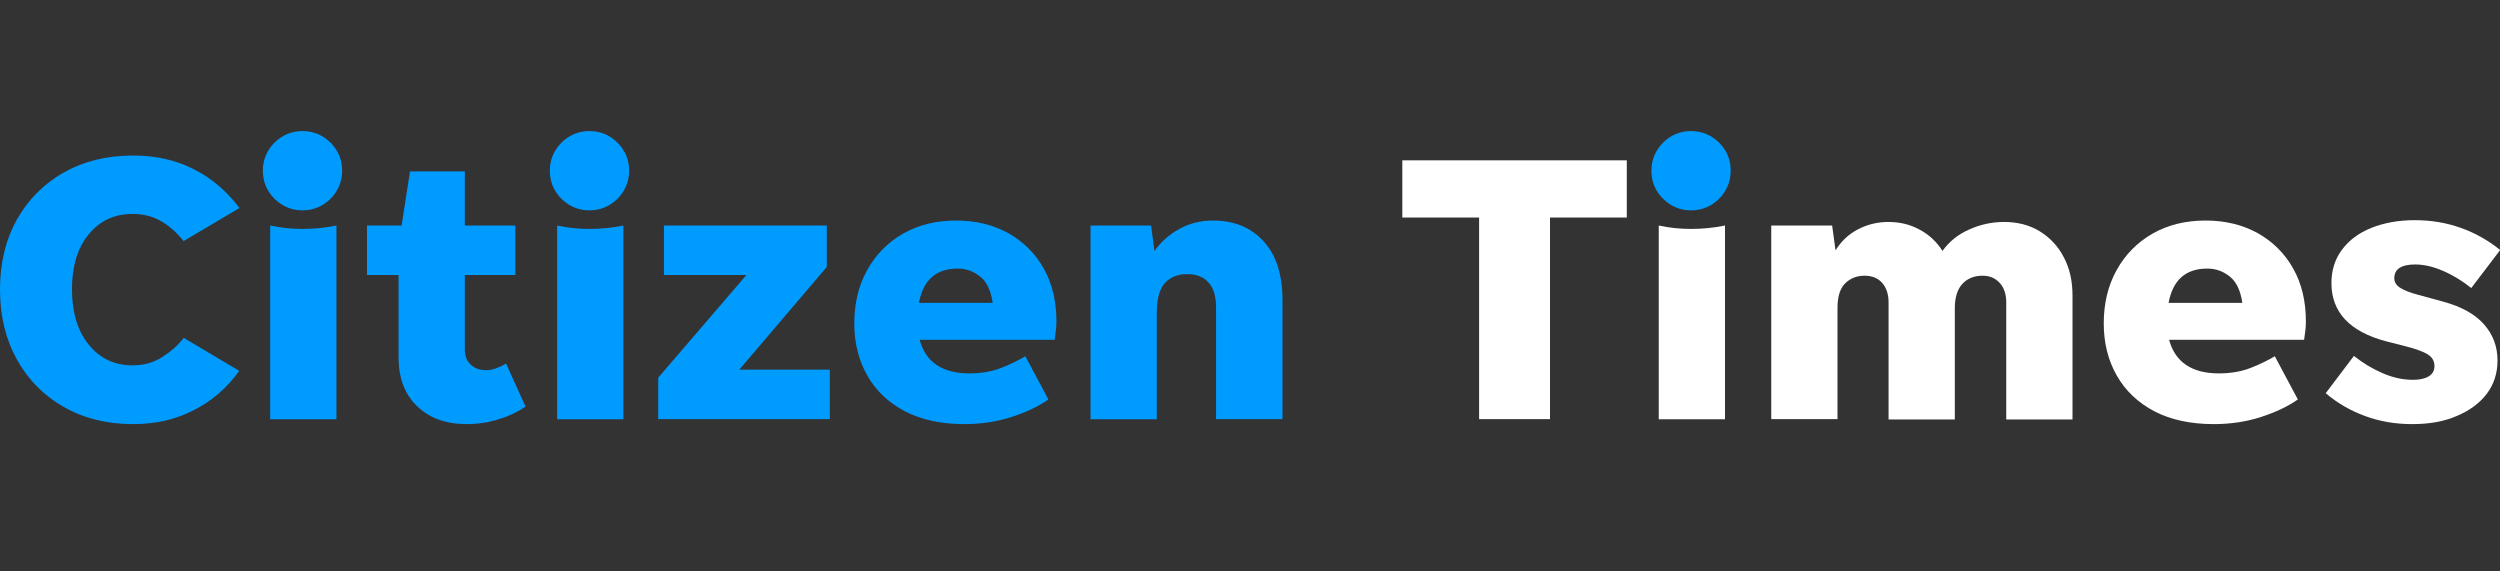 <?xml version="1.0" encoding="utf-8"?>
<!-- Generator: Adobe Illustrator 21.0.1, SVG Export Plug-In . SVG Version: 6.00 Build 0)  -->
<svg version="1.1" id="Layer_1" xmlns="http://www.w3.org/2000/svg" xmlns:xlink="http://www.w3.org/1999/xlink" x="0px" y="0px"
	 viewBox="0 0 140 32" style="enable-background:new 0 0 140 32;" xml:space="preserve">
<rect x="0" y="0" width="140" height="32" fill="#333333" stroke="none"/>
<style type="text/css">
	.st0{fill:#009BFF;}
	.st1{fill:#FFFFFF;}
</style>
<g>
	<path class="st0" d="M7.46,23.75c-1.48,0-2.77-0.32-3.89-0.96s-1.99-1.52-2.62-2.65C0.32,19.01,0,17.7,0,16.21
		c0-1.49,0.32-2.8,0.95-3.92s1.51-2,2.62-2.63c1.12-0.63,2.41-0.95,3.89-0.95c1.25,0,2.38,0.25,3.38,0.76c1,0.5,1.86,1.23,2.57,2.18
		l-3.13,1.85c-0.37-0.47-0.79-0.84-1.25-1.11c-0.46-0.27-1-0.41-1.61-0.41c-1.01,0-1.83,0.38-2.45,1.14
		c-0.63,0.76-0.94,1.79-0.94,3.08s0.31,2.33,0.94,3.1c0.62,0.77,1.44,1.16,2.45,1.16c0.62,0,1.18-0.15,1.66-0.46
		s0.89-0.66,1.21-1.08l3.11,1.85c-0.7,0.97-1.55,1.7-2.57,2.21C9.82,23.5,8.69,23.75,7.46,23.75z"/>
	<path class="st0" d="M16.94,11.78c-0.61,0-1.13-0.22-1.57-0.65c-0.43-0.43-0.65-0.96-0.65-1.57s0.22-1.13,0.65-1.57
		c0.43-0.43,0.96-0.65,1.57-0.65s1.13,0.22,1.57,0.65c0.43,0.43,0.65,0.96,0.65,1.57c0,0.61-0.22,1.13-0.65,1.57
		C18.07,11.56,17.55,11.78,16.94,11.78z M15.13,23.47V12.63c0.6,0.13,1.2,0.19,1.81,0.19c0.62,0,1.26-0.06,1.9-0.19v10.85h-3.71
		V23.47z"/>
	<path class="st0" d="M29.43,22.77c-0.44,0.3-0.94,0.54-1.51,0.71c-0.57,0.18-1.17,0.27-1.79,0.27c-1.17,0-2.09-0.34-2.78-1.01
		s-1.03-1.58-1.03-2.72V15.4h-1.77v-2.77h1.94l0.47-3.03h3.07v3.03h2.83v2.77h-2.83v4.16c0,0.37,0.11,0.66,0.33,0.86
		c0.22,0.21,0.51,0.31,0.88,0.31c0.18,0,0.37-0.04,0.56-0.11c0.19-0.07,0.37-0.16,0.54-0.26L29.43,22.77z"/>
	<path class="st0" d="M33.01,11.78c-0.61,0-1.13-0.22-1.57-0.65c-0.43-0.43-0.65-0.96-0.65-1.57s0.22-1.13,0.65-1.57
		c0.43-0.43,0.96-0.65,1.57-0.65s1.13,0.22,1.57,0.65c0.43,0.43,0.65,0.96,0.65,1.57c0,0.61-0.22,1.13-0.65,1.57
		C34.14,11.56,33.62,11.78,33.01,11.78z M31.2,23.47V12.63c0.6,0.13,1.2,0.19,1.81,0.19c0.62,0,1.26-0.06,1.9-0.19v10.85H31.2V23.47
		z"/>
	<path class="st0" d="M46.47,20.7v2.77h-9.61v-2.32l4.94-5.75h-4.62v-2.77h9.12v2.32l-4.9,5.75H46.47z"/>
	<path class="st0" d="M58.71,22.37c-0.54,0.38-1.23,0.71-2.06,0.98s-1.72,0.4-2.65,0.4c-1.29,0-2.4-0.24-3.31-0.71
		c-0.92-0.48-1.62-1.14-2.11-1.99s-0.74-1.83-0.74-2.94c0-1.12,0.24-2.12,0.72-2.98c0.48-0.87,1.15-1.55,2-2.04s1.85-0.74,2.98-0.74
		c1.11,0,2.08,0.24,2.93,0.71c0.85,0.48,1.51,1.14,1.98,1.98c0.48,0.85,0.71,1.84,0.71,2.97c0,0.16-0.01,0.32-0.03,0.49
		s-0.05,0.35-0.07,0.53H51.5c0.34,1.25,1.27,1.88,2.79,1.88c0.68,0,1.29-0.11,1.81-0.32c0.53-0.21,0.97-0.43,1.32-0.64L58.71,22.37z
		 M53.63,15.04c-1.21,0-1.93,0.64-2.17,1.92h4.13c-0.1-0.7-0.34-1.19-0.71-1.48C54.5,15.18,54.09,15.04,53.63,15.04z"/>
	<path class="st0" d="M64.78,17.49v5.99h-3.71V12.63h3.39l0.19,1.43c0.35-0.51,0.82-0.92,1.39-1.24c0.57-0.31,1.19-0.47,1.88-0.47
		c1.18,0,2.12,0.38,2.83,1.15c0.71,0.77,1.07,1.87,1.07,3.3v6.67H68.1v-6.24c0-0.64-0.14-1.11-0.43-1.42
		c-0.28-0.31-0.68-0.46-1.19-0.46s-0.92,0.16-1.24,0.49C64.94,16.17,64.78,16.72,64.78,17.49z"/>
	<path class="st1" d="M82.83,23.47V12.18h-4.3v-3.2H91.1v3.2h-4.3v11.29C86.8,23.47,82.83,23.47,82.83,23.47z"/>
	<path class="st1" d="M92.89,23.47V12.63c0.6,0.13,1.2,0.19,1.81,0.19c0.62,0,1.26-0.06,1.9-0.19v10.85h-3.71V23.47z"/>
	<path class="st1" d="M102.9,17.23v6.24h-3.71V12.63h3.41l0.19,1.39c0.33-0.53,0.75-0.92,1.28-1.19s1.09-0.4,1.68-0.4
		c0.64,0,1.22,0.14,1.75,0.43c0.53,0.28,0.95,0.68,1.28,1.19c0.38-0.53,0.88-0.93,1.5-1.2c0.62-0.28,1.27-0.42,1.95-0.42
		c0.75,0,1.42,0.17,1.99,0.52s1.03,0.83,1.35,1.45c0.33,0.62,0.49,1.33,0.49,2.14v6.95h-3.71v-6.56c0-0.45-0.12-0.82-0.37-1.09
		s-0.56-0.4-0.95-0.4c-0.47,0-0.85,0.15-1.13,0.45s-0.43,0.75-0.43,1.36v6.24h-3.71v-6.56c0-0.45-0.12-0.82-0.36-1.09
		s-0.57-0.4-0.98-0.4c-0.45,0-0.82,0.15-1.11,0.45C103.04,16.17,102.9,16.62,102.9,17.23z"/>
	<path class="st1" d="M128.68,22.37c-0.54,0.38-1.23,0.71-2.06,0.98c-0.83,0.27-1.72,0.4-2.65,0.4c-1.29,0-2.4-0.24-3.31-0.71
		c-0.92-0.48-1.62-1.14-2.11-1.99s-0.74-1.83-0.74-2.94c0-1.12,0.24-2.12,0.72-2.98c0.48-0.87,1.15-1.55,2-2.04s1.85-0.74,2.98-0.74
		c1.11,0,2.08,0.24,2.93,0.71c0.85,0.48,1.51,1.14,1.98,1.98c0.48,0.85,0.71,1.84,0.71,2.97c0,0.16-0.01,0.32-0.03,0.49
		s-0.05,0.35-0.07,0.53h-7.56c0.34,1.25,1.27,1.88,2.79,1.88c0.68,0,1.29-0.11,1.81-0.32c0.53-0.21,0.97-0.43,1.32-0.64
		L128.68,22.37z M123.61,15.04c-1.21,0-1.93,0.64-2.17,1.92h4.13c-0.1-0.7-0.34-1.19-0.71-1.48
		C124.48,15.18,124.07,15.04,123.61,15.04z"/>
	<path class="st1" d="M135.08,23.75c-0.94,0-1.82-0.15-2.63-0.45c-0.82-0.3-1.55-0.72-2.21-1.28l1.58-2.09
		c0.5,0.4,1.03,0.72,1.61,0.97s1.14,0.37,1.69,0.37c0.37,0,0.66-0.06,0.88-0.19c0.22-0.13,0.33-0.32,0.33-0.58
		c0-0.27-0.12-0.49-0.37-0.65s-0.69-0.32-1.33-0.48l-1.02-0.26c-2.03-0.54-3.05-1.63-3.05-3.26c0-0.72,0.2-1.35,0.6-1.88
		c0.4-0.53,0.94-0.93,1.64-1.21s1.51-0.43,2.43-0.43c0.91,0,1.76,0.14,2.57,0.43c0.8,0.28,1.54,0.7,2.21,1.24l-1.62,2.13
		c-0.5-0.4-1.02-0.72-1.58-0.96c-0.55-0.24-1.07-0.36-1.56-0.36c-0.78,0-1.17,0.26-1.17,0.77c0,0.23,0.12,0.41,0.35,0.55
		c0.23,0.14,0.56,0.27,0.99,0.38l1.39,0.38c1.04,0.28,1.8,0.71,2.3,1.28c0.5,0.57,0.75,1.24,0.75,2.02c0,0.71-0.2,1.33-0.6,1.86
		c-0.4,0.53-0.96,0.94-1.67,1.24C136.86,23.61,136.03,23.75,135.08,23.75z"/>
	<path class="st0" d="M94.7,11.78c-0.61,0-1.13-0.22-1.57-0.65c-0.43-0.43-0.65-0.96-0.65-1.57s0.22-1.13,0.65-1.57
		c0.43-0.43,0.96-0.65,1.57-0.65s1.13,0.22,1.57,0.65c0.43,0.43,0.65,0.96,0.65,1.57c0,0.61-0.22,1.13-0.65,1.57
		C95.83,11.56,95.31,11.78,94.7,11.78z"/>
</g>
</svg>
